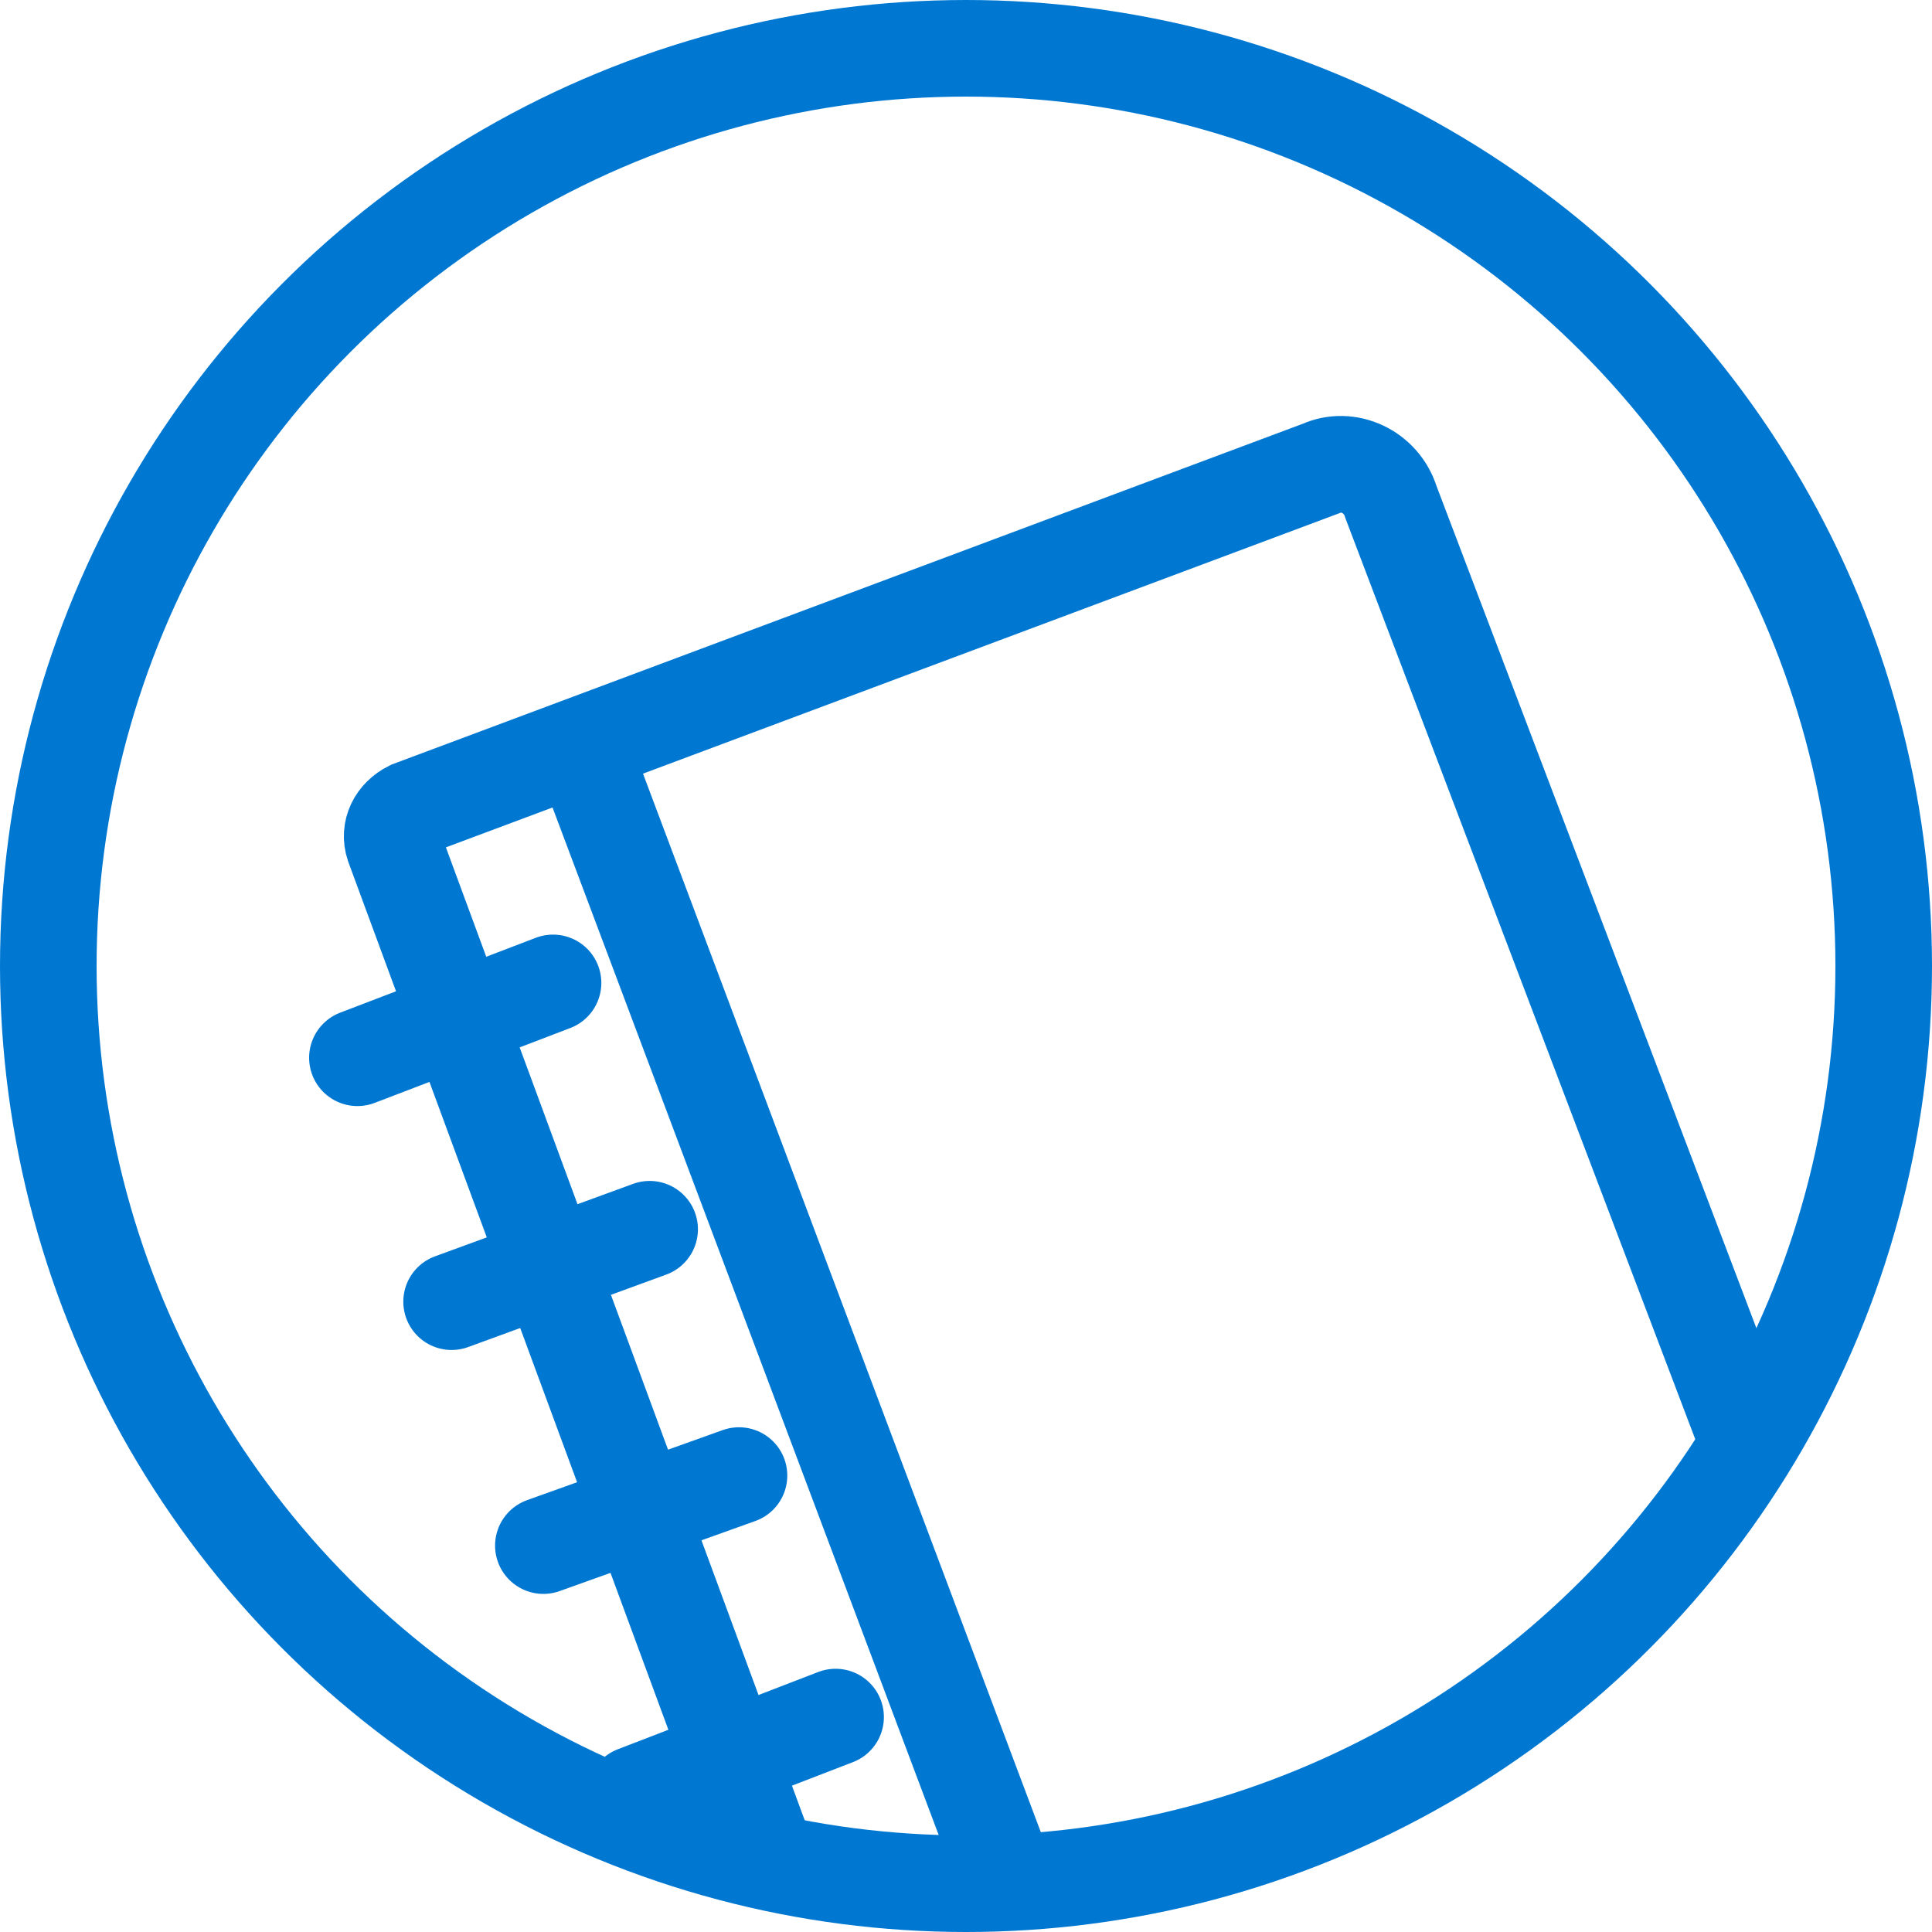 <?xml version="1.0" encoding="utf-8"?>
<!-- Generator: Adobe Illustrator 24.2.0, SVG Export Plug-In . SVG Version: 6.00 Build 0)  -->
<svg version="1.1" id="Layer_1" xmlns="http://www.w3.org/2000/svg" xmlns:xlink="http://www.w3.org/1999/xlink" x="0px" y="0px"
	 viewBox="0 0 80 80" style="enable-background:new 0 0 80 80;" xml:space="preserve">
<style type="text/css">
	.st0{fill:none;stroke:#0078D2;stroke-width:4;stroke-linecap:round;stroke-linejoin:round;stroke-miterlimit:10;}
	.st1{fill:none;stroke:#0078D2;stroke-width:4;stroke-miterlimit:10;}
	.st2{fill:none;stroke:#0078D2;stroke-width:4;stroke-linecap:round;stroke-miterlimit:10;}
</style>
<g>
	<circle class="st0" cx="40" cy="40" r="38"/>
</g>
<g id="book">
	<path class="st1" d="M31.9,77.3L16.3,35c-0.2-0.6,0.1-1.2,0.7-1.5l37.7-14.1c1.1-0.5,2.5,0.1,2.9,1.4l14.7,38.7"/>
	<line class="st1" x1="24.1" y1="31" x2="41.5" y2="77.3"/>
	<line class="st2" x1="14.8" y1="43.8" x2="22.9" y2="40.7"/>
	<line class="st2" x1="18.7" y1="53.9" x2="26.9" y2="50.9"/>
	<line class="st2" x1="22.5" y1="64" x2="30.6" y2="61.1"/>
	<line class="st2" x1="26.3" y1="74.3" x2="34.6" y2="71.1"/>
</g>
</svg>

